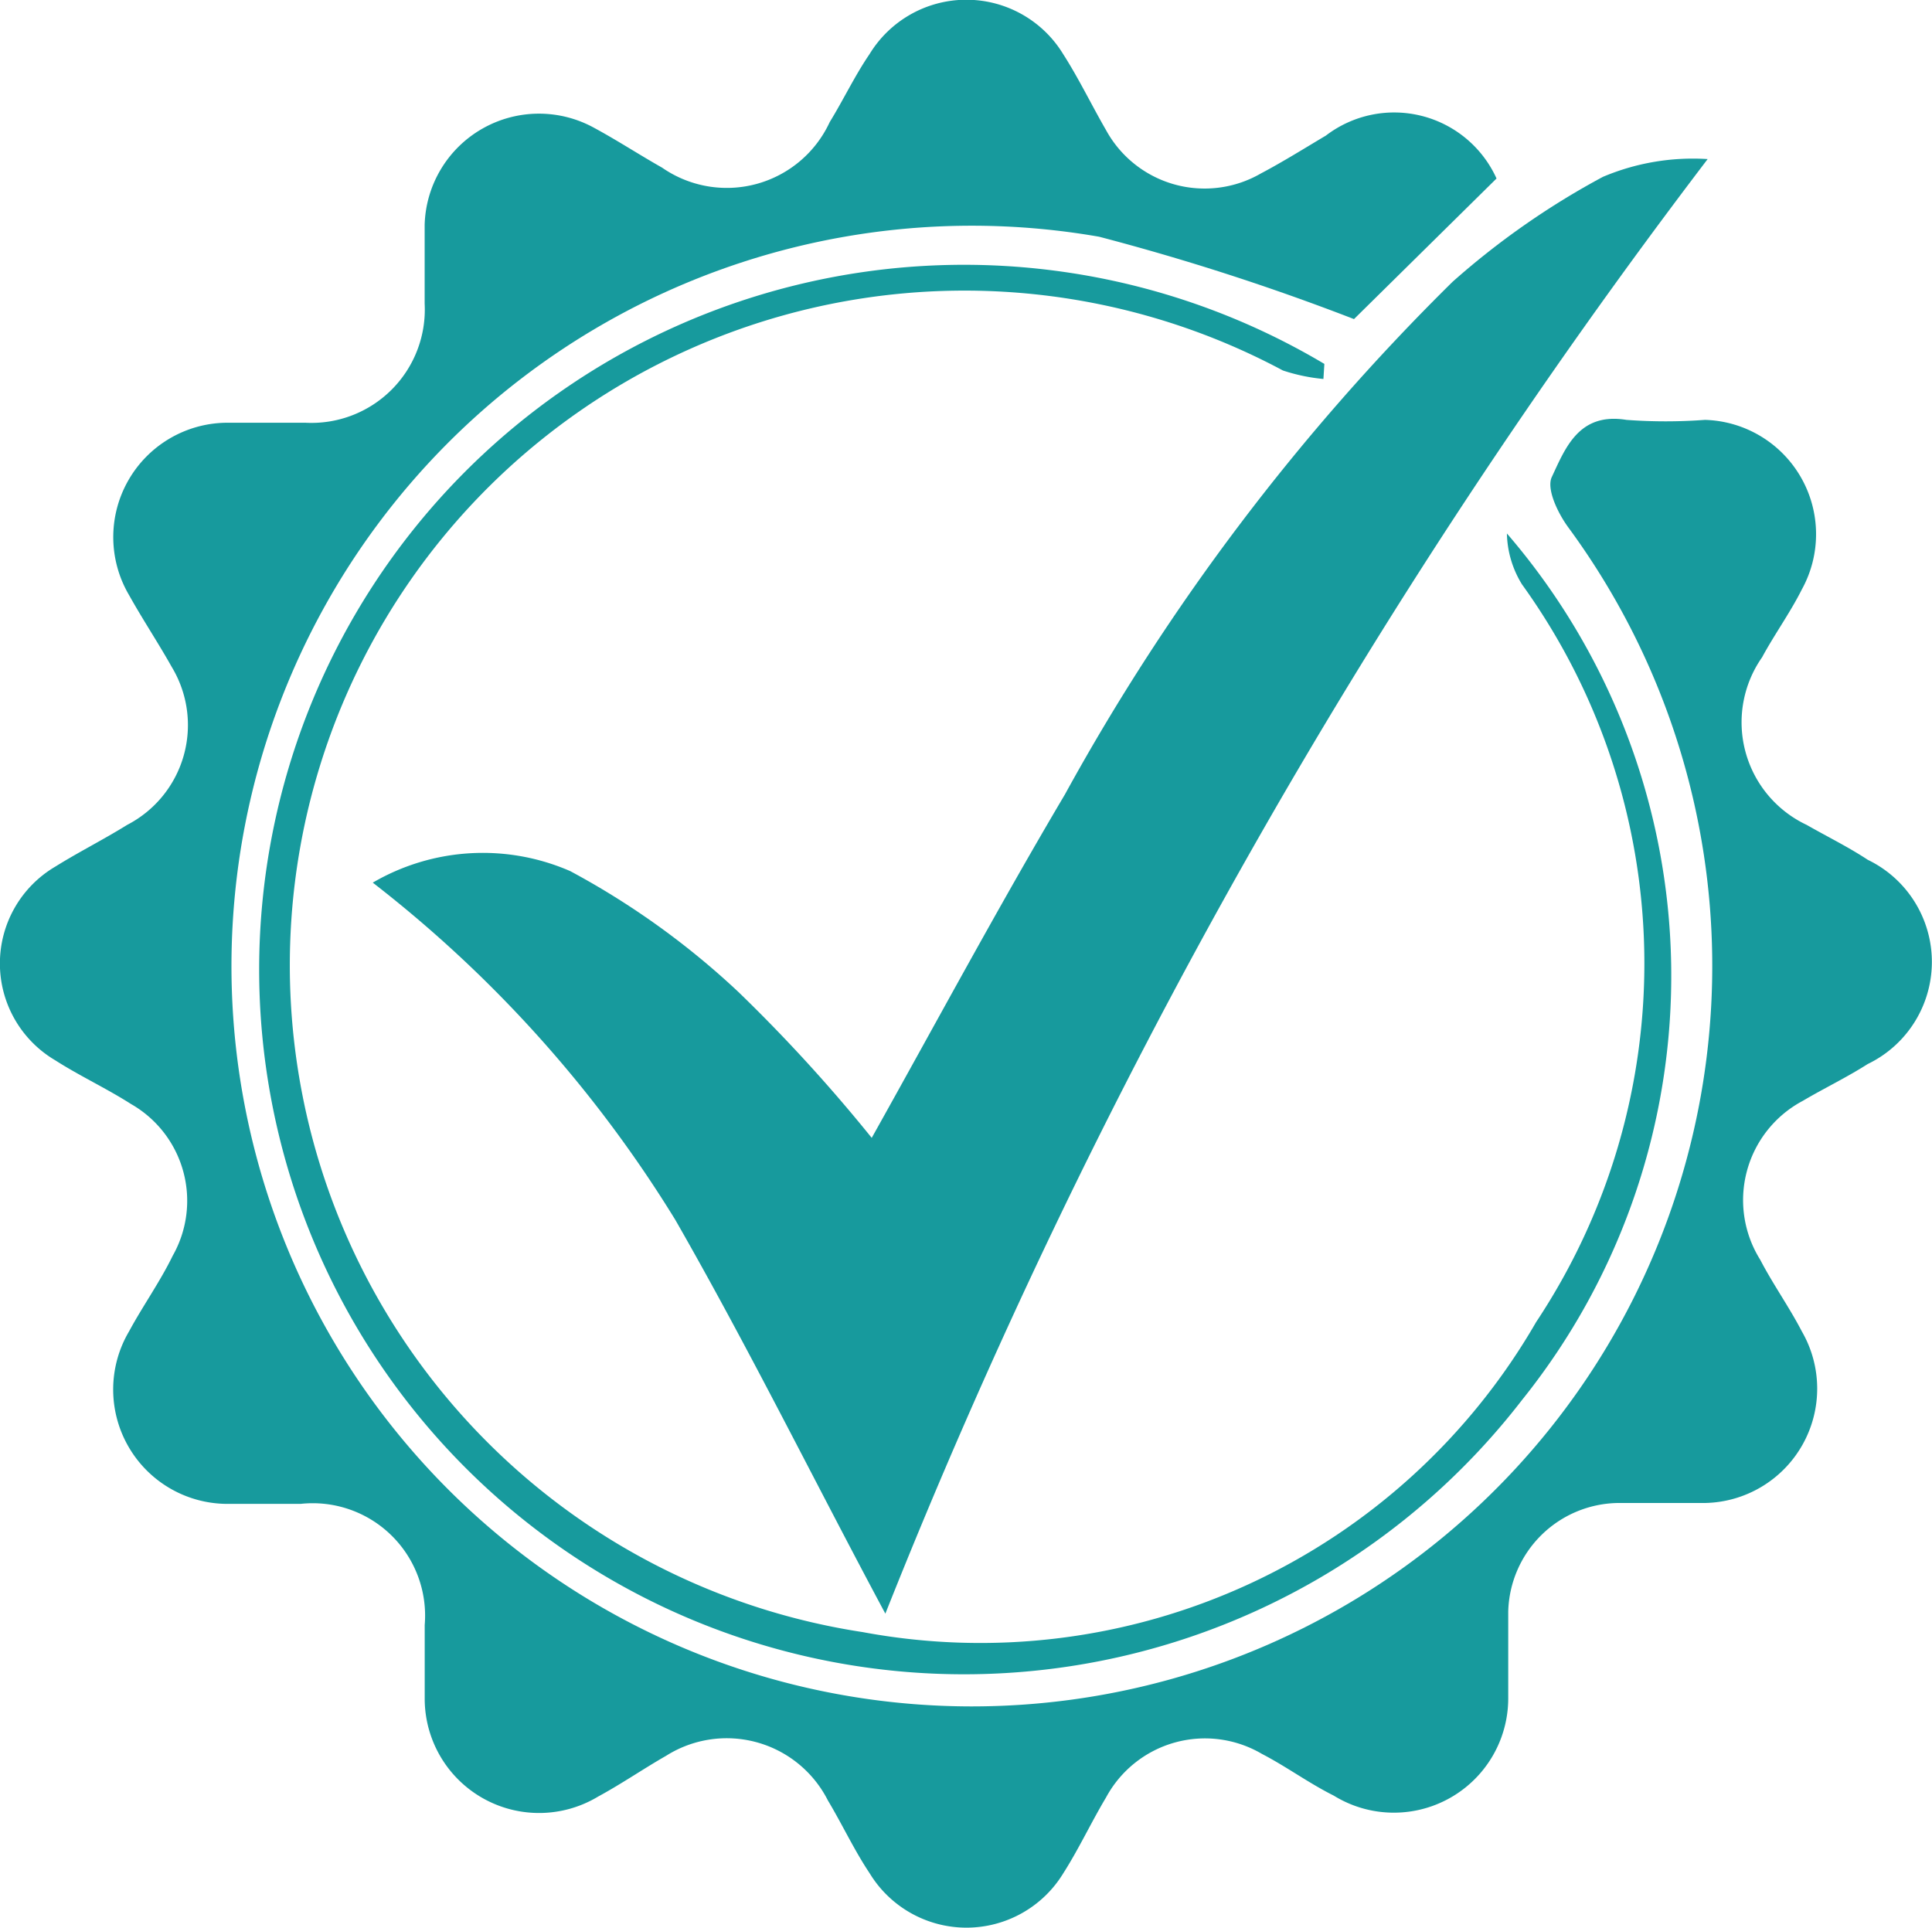 <svg xmlns="http://www.w3.org/2000/svg" width="35" height="34.928" viewBox="0 0 35 34.928">
  <g id="high-quality" transform="translate(-2.028 -2.027)">
    <path id="Path_98" data-name="Path 98" d="M29.138,5.262,26.557,7.808A42.871,42.871,0,0,0,21.94,6.316a13.413,13.413,0,1,0,8.5,5.267c-.193-.263-.4-.7-.3-.913.246-.527.492-1.176,1.352-1.036a9.586,9.586,0,0,0,1.422,0,2.072,2.072,0,0,1,1.756,3.072c-.211.421-.492.808-.72,1.229a2.054,2.054,0,0,0,.808,3.037c.369.211.755.4,1.106.632a2.054,2.054,0,0,1,0,3.7c-.386.246-.79.439-1.176.667a2.036,2.036,0,0,0-.772,2.879c.228.439.527.86.755,1.3a2.072,2.072,0,0,1-1.756,3.107h-1.58a2.019,2.019,0,0,0-1.984,1.966v1.58a2.072,2.072,0,0,1-3.16,1.756c-.456-.228-.86-.527-1.3-.755a2.036,2.036,0,0,0-2.827.79c-.263.439-.492.93-.772,1.369a2.054,2.054,0,0,1-3.511,0c-.281-.421-.492-.878-.755-1.317a2.054,2.054,0,0,0-2.932-.808c-.4.228-.808.509-1.229.737a2.072,2.072,0,0,1-3.143-1.756c0-.456,0-.913,0-1.352a2.036,2.036,0,0,0-2.247-2.194H6.122a2.072,2.072,0,0,1-1.756-3.125c.246-.456.562-.9.79-1.369A2.019,2.019,0,0,0,4.4,22.028c-.439-.281-.93-.509-1.369-.79a2.036,2.036,0,0,1,0-3.511c.421-.263.878-.492,1.3-.755a2.036,2.036,0,0,0,.808-2.862c-.246-.439-.527-.86-.772-1.3A2.072,2.072,0,0,1,6.122,9.686h1.44A2.054,2.054,0,0,0,9.721,7.527V6.1a2.072,2.072,0,0,1,3.072-1.756c.421.228.825.492,1.229.72a2.054,2.054,0,0,0,3.037-.825c.246-.4.456-.843.72-1.229a2.054,2.054,0,0,1,3.511,0c.281.439.509.913.772,1.369a2.036,2.036,0,0,0,2.809.79c.4-.211.79-.456,1.176-.685a2.036,2.036,0,0,1,3.09.772Z" fill="#179a9d"/>
    <path id="Path_99" data-name="Path 99" d="M16.406,29.9c-1.275-2.379-2.474-4.814-3.806-7.136a22.835,22.835,0,0,0-5.48-6.108,3.958,3.958,0,0,1,3.577-.209,14.367,14.367,0,0,1,3.045,2.188,29.077,29.077,0,0,1,2.417,2.645c1.161-2.074,2.283-4.167,3.5-6.222A40.189,40.189,0,0,1,26.682,5.77a14.253,14.253,0,0,1,2.721-1.9,4.186,4.186,0,0,1,1.9-.323A111.337,111.337,0,0,0,16.406,29.9Z" transform="translate(1.661 1.362)" fill="#179a9d"/>
    <path id="Path_100" data-name="Path 100" d="M23.773,6.616a3.294,3.294,0,0,1-.734-.154,12.222,12.222,0,1,0-7.613,22.857,11.624,11.624,0,0,0,12.2-5.616,11.745,11.745,0,0,0-.256-13.366,1.827,1.827,0,0,1-.273-.922,12.274,12.274,0,0,1,.273,15.7A12.768,12.768,0,1,1,23.79,6.343Z" transform="translate(2.23 2.277)" fill="#179a9d"/>
  </g>
</svg>
